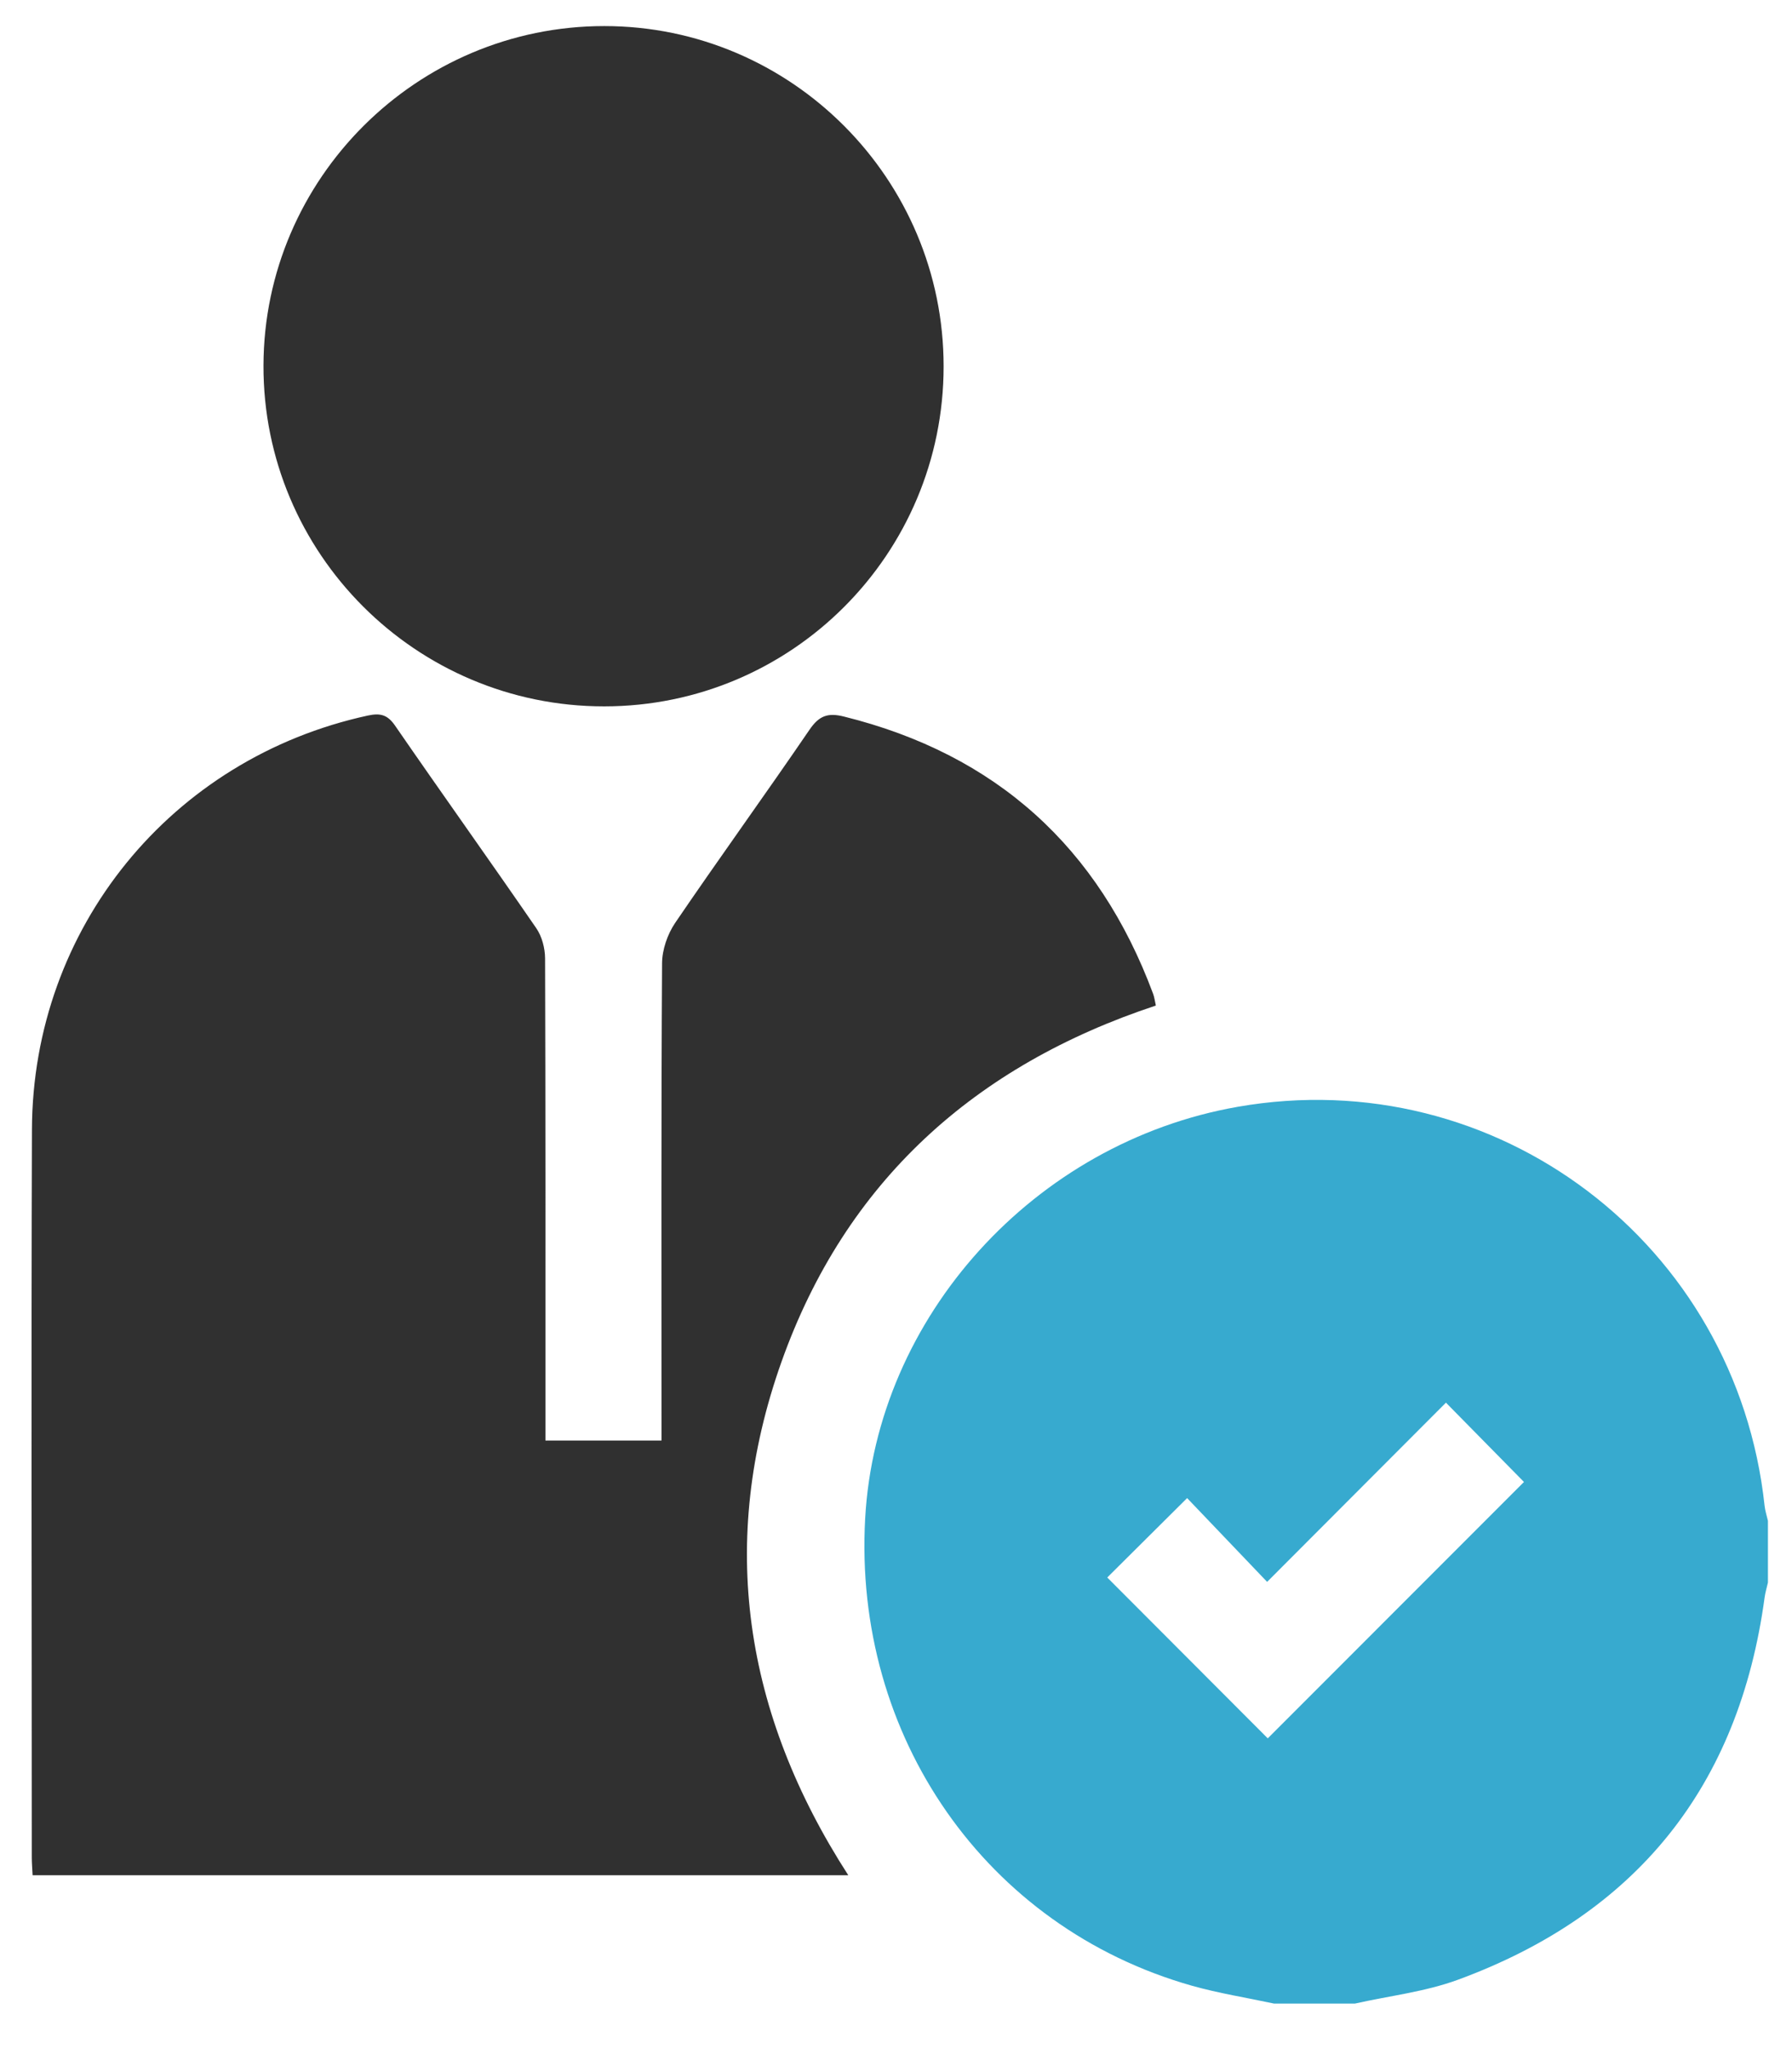 <svg xmlns="http://www.w3.org/2000/svg" width="35" height="40" viewBox="0 0 35 40" fill="none"><path d="M24.882 39.111C24.345 38.996 23.8 38.91 23.273 38.761C19.256 37.62 16.66 33.895 16.898 29.638C17.117 25.707 20.2 22.303 24.172 21.606C29.22 20.721 33.916 24.275 34.465 29.397C34.476 29.495 34.508 29.59 34.53 29.687V30.893C34.508 30.99 34.478 31.086 34.465 31.184C33.965 34.875 31.959 37.368 28.473 38.647C27.833 38.882 27.136 38.96 26.465 39.111H24.882L24.882 39.111ZM24.749 30.88C24.191 30.296 23.673 29.753 23.186 29.244C22.629 29.798 22.107 30.316 21.626 30.794C22.673 31.843 23.74 32.912 24.761 33.934C26.423 32.271 28.116 30.578 29.765 28.929C29.277 28.433 28.761 27.909 28.241 27.381C27.106 28.517 25.955 29.671 24.749 30.879L24.749 30.88Z" fill="#37AACF"></path><path d="M22.576 19.629C19.038 20.798 16.514 23.066 15.263 26.585C14.013 30.101 14.531 33.451 16.568 36.606H0.637C0.631 36.478 0.621 36.369 0.621 36.258C0.621 31.522 0.608 26.785 0.624 22.049C0.637 18.113 3.349 14.8 7.185 13.968C7.427 13.916 7.568 13.95 7.716 14.165C8.628 15.488 9.563 16.795 10.474 18.119C10.585 18.28 10.645 18.509 10.646 18.707C10.656 21.697 10.653 24.688 10.653 27.678V28.12H12.92C12.92 27.959 12.92 27.811 12.92 27.663C12.92 24.71 12.913 21.758 12.931 18.805C12.932 18.54 13.036 18.239 13.185 18.018C14.047 16.752 14.946 15.511 15.81 14.246C15.997 13.972 16.166 13.908 16.485 13.988C19.456 14.726 21.456 16.538 22.521 19.398C22.547 19.466 22.555 19.541 22.575 19.627L22.576 19.629Z" fill="#303030"></path><path d="M18.43 7.152C18.43 10.819 15.465 13.787 11.802 13.789C8.123 13.791 5.135 10.802 5.146 7.132C5.157 3.482 8.145 0.509 11.802 0.509C15.456 0.509 18.431 3.491 18.43 7.152Z" fill="#303030"></path></svg>